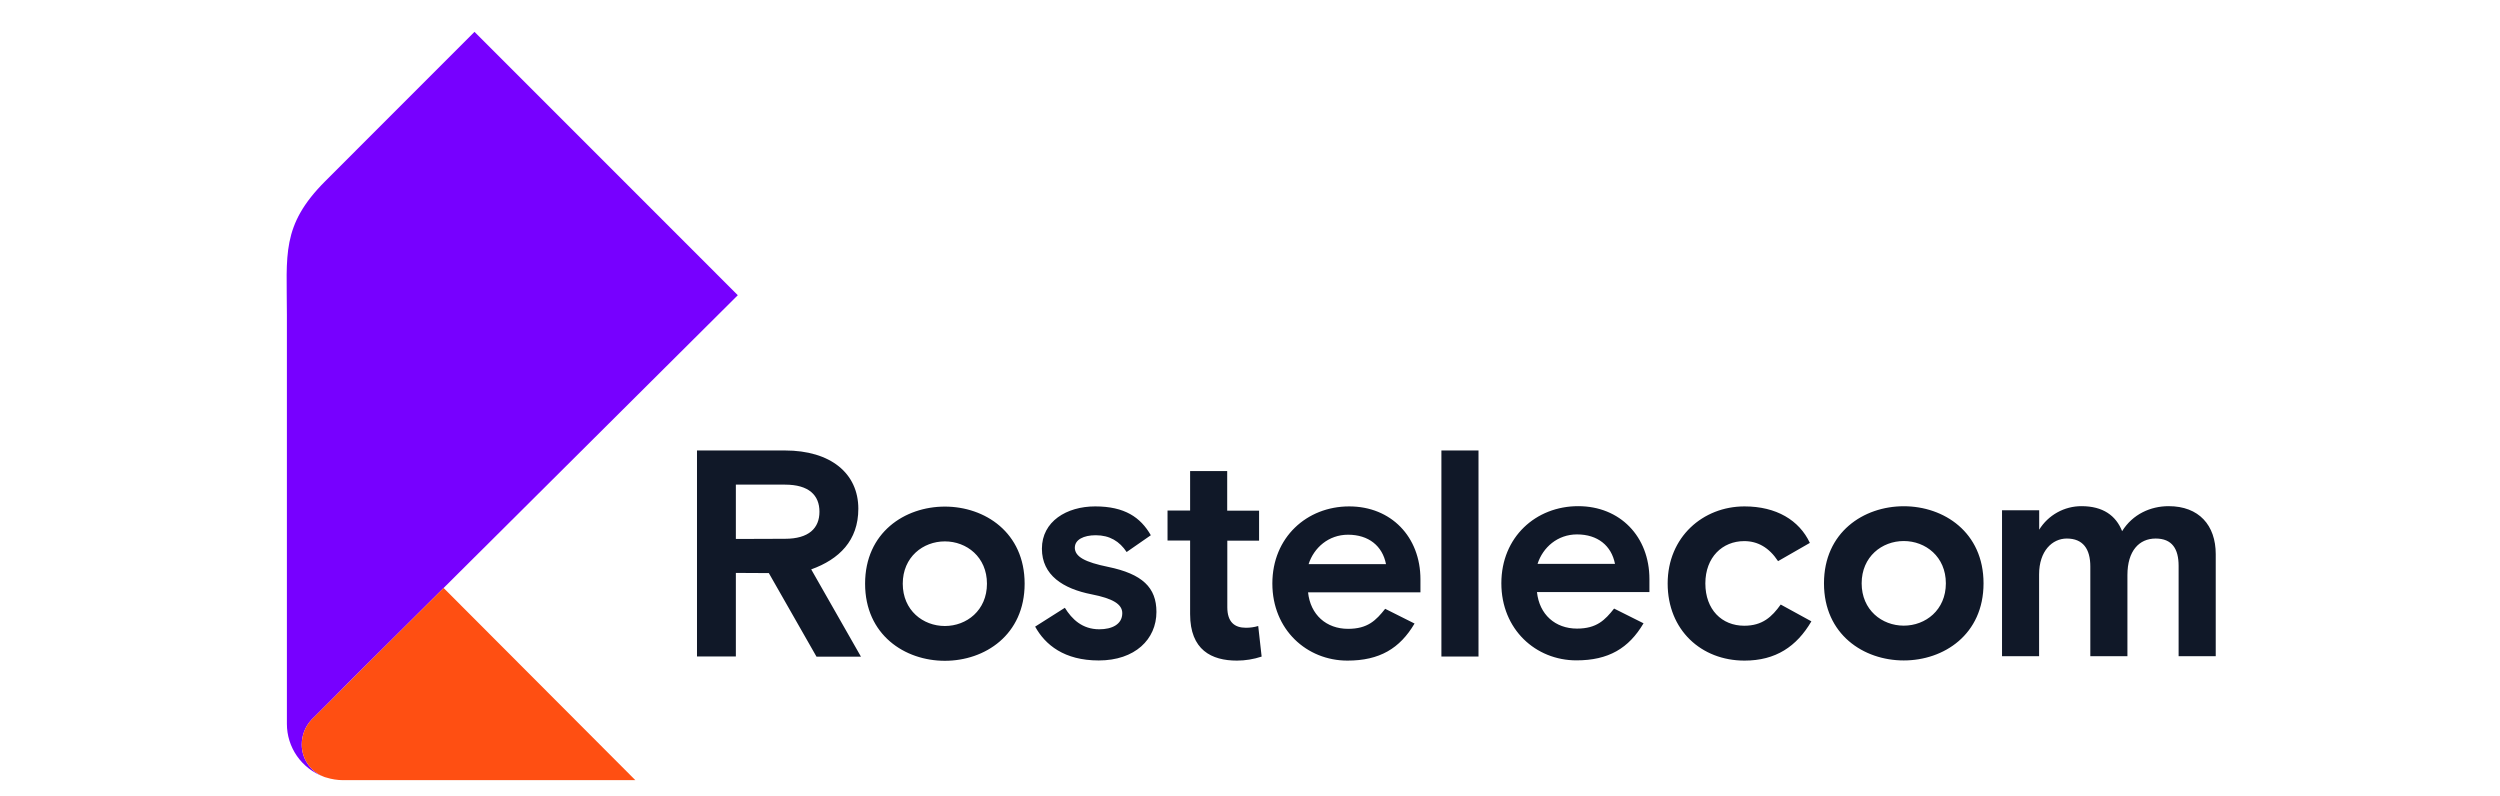 <?xml version="1.0" encoding="UTF-8"?> <svg xmlns="http://www.w3.org/2000/svg" width="157" height="50" viewBox="0 0 157 50" fill="none"> <path d="M18.949 46.762C18.948 46.186 19.164 45.63 19.554 45.205L20.836 43.926C21.446 43.308 22.101 42.648 23.067 41.688C24.151 40.607 25.623 39.146 27.851 36.933L27.857 36.927L30.027 34.767L30.072 34.724C33.676 31.141 38.804 26.035 46.334 18.539L29.798 2L20.433 11.37C17.638 14.166 18.017 15.997 18.017 19.755V45.463C18.017 46.184 18.238 46.887 18.649 47.478C19.061 48.07 19.644 48.521 20.319 48.772C19.916 48.613 19.569 48.336 19.325 47.978C19.08 47.62 18.949 47.196 18.949 46.762V46.762Z" fill="#7700FF"></path> <path d="M20.319 48.772C20.347 48.783 20.375 48.796 20.404 48.806C20.433 48.816 20.459 48.822 20.496 48.831C20.834 48.937 21.185 48.992 21.538 48.994H39.9L27.858 36.924L27.852 36.93C25.624 39.143 24.153 40.6 23.068 41.685C22.105 42.645 21.447 43.306 20.837 43.923L19.555 45.202C19.165 45.627 18.949 46.183 18.95 46.76C18.95 47.194 19.08 47.618 19.325 47.977C19.569 48.336 19.915 48.613 20.319 48.772V48.772Z" fill="#FF4F12"></path> <path d="M139.148 41.211V34.8C139.148 32.988 138.095 31.787 136.19 31.787C135.063 31.787 133.935 32.286 133.269 33.357C132.881 32.378 132.067 31.787 130.718 31.787C130.186 31.786 129.662 31.921 129.197 32.18C128.732 32.439 128.34 32.812 128.061 33.265V32.045H125.727V41.211H128.055V36.075C128.055 34.596 128.888 33.82 129.794 33.82C130.807 33.82 131.272 34.467 131.272 35.575V41.211H133.602V36.112C133.602 34.593 134.341 33.82 135.374 33.82C136.407 33.82 136.817 34.467 136.817 35.538V41.211H139.148ZM119.556 39.291C118.188 39.291 116.912 38.311 116.912 36.634C116.912 34.958 118.188 33.977 119.556 33.977C120.924 33.977 122.2 34.958 122.2 36.634C122.2 38.311 120.924 39.291 119.556 39.291ZM124.566 36.634C124.566 33.418 122.071 31.792 119.556 31.792C117.042 31.792 114.546 33.418 114.546 36.634C114.546 39.85 117.042 41.476 119.556 41.476C122.071 41.476 124.566 39.85 124.566 36.634ZM113.751 39.018L111.829 37.965C111.274 38.741 110.682 39.296 109.537 39.296C108.131 39.296 107.096 38.284 107.096 36.639C107.096 34.995 108.169 33.982 109.537 33.982C110.368 33.982 111.09 34.371 111.662 35.24L113.659 34.094C112.993 32.67 111.552 31.802 109.555 31.802C106.948 31.802 104.729 33.724 104.729 36.644C104.729 39.565 106.838 41.486 109.555 41.486C111.515 41.486 112.827 40.601 113.751 39.028V39.018ZM99.035 33.561C100.33 33.561 101.198 34.263 101.421 35.41H96.559C96.892 34.374 97.816 33.561 99.035 33.561V33.561ZM96.522 37.183H103.584V36.37C103.584 33.69 101.735 31.787 99.11 31.787C96.453 31.787 94.285 33.727 94.285 36.629C94.285 39.532 96.448 41.471 98.999 41.471C101.014 41.471 102.289 40.712 103.214 39.143L101.365 38.218C100.792 38.94 100.274 39.476 99.035 39.476C97.668 39.476 96.669 38.59 96.522 37.183V37.183ZM90.52 41.232H92.85V28.29H90.52V41.232ZM84.655 33.58C85.95 33.58 86.818 34.282 87.041 35.428H82.18C82.513 34.394 83.436 33.58 84.656 33.58H84.655ZM82.142 37.199H89.204V36.385C89.204 33.705 87.355 31.802 84.73 31.802C82.072 31.802 79.904 33.743 79.904 36.644C79.904 39.545 82.067 41.486 84.619 41.486C86.633 41.486 87.909 40.727 88.834 39.158L86.989 38.233C86.416 38.955 85.898 39.491 84.659 39.491C83.291 39.491 82.293 38.605 82.146 37.199H82.142ZM73.321 32.06V33.946H74.739V38.566C74.739 40.821 76.089 41.486 77.678 41.486C78.206 41.485 78.73 41.4 79.231 41.233L79.016 39.313C78.764 39.388 78.502 39.425 78.239 39.423C77.537 39.423 77.075 39.072 77.075 38.13V33.955H79.07V32.069H77.068V29.584H74.739V32.06H73.321ZM67.5 34.39C67.5 33.89 68.054 33.613 68.812 33.613C69.698 33.613 70.31 34.001 70.753 34.667L72.272 33.613C71.625 32.486 70.627 31.802 68.778 31.802C66.985 31.802 65.432 32.745 65.432 34.459C65.432 36.123 66.763 36.973 68.556 37.324C69.869 37.583 70.479 37.935 70.479 38.507C70.479 39.21 69.832 39.519 69.037 39.519C67.964 39.519 67.317 38.886 66.873 38.169L65.007 39.352C65.639 40.498 66.837 41.477 68.999 41.477C71.277 41.477 72.624 40.148 72.624 38.428C72.624 36.894 71.738 36.045 69.587 35.6C68.144 35.304 67.497 34.968 67.497 34.381L67.5 34.39ZM59.337 39.313C57.969 39.313 56.693 38.332 56.693 36.656C56.693 34.979 57.969 33.999 59.337 33.999C60.705 33.999 61.981 34.979 61.981 36.656C61.981 38.332 60.705 39.313 59.337 39.313ZM64.347 36.656C64.347 33.44 61.852 31.814 59.337 31.814C56.822 31.814 54.328 33.44 54.328 36.656C54.328 39.872 56.824 41.498 59.337 41.498C61.85 41.498 64.347 39.872 64.347 36.656ZM46.212 33.847V30.435H49.299C50.796 30.435 51.462 31.1 51.462 32.135C51.462 33.17 50.796 33.836 49.299 33.836L46.212 33.847ZM48.283 35.99L51.277 41.24H54.069L50.944 35.757C52.7 35.125 53.903 33.946 53.903 31.95C53.903 29.713 52.146 28.29 49.299 28.29H43.771V41.228H46.212V35.979L48.283 35.99Z" fill="#101828"></path> </svg> 